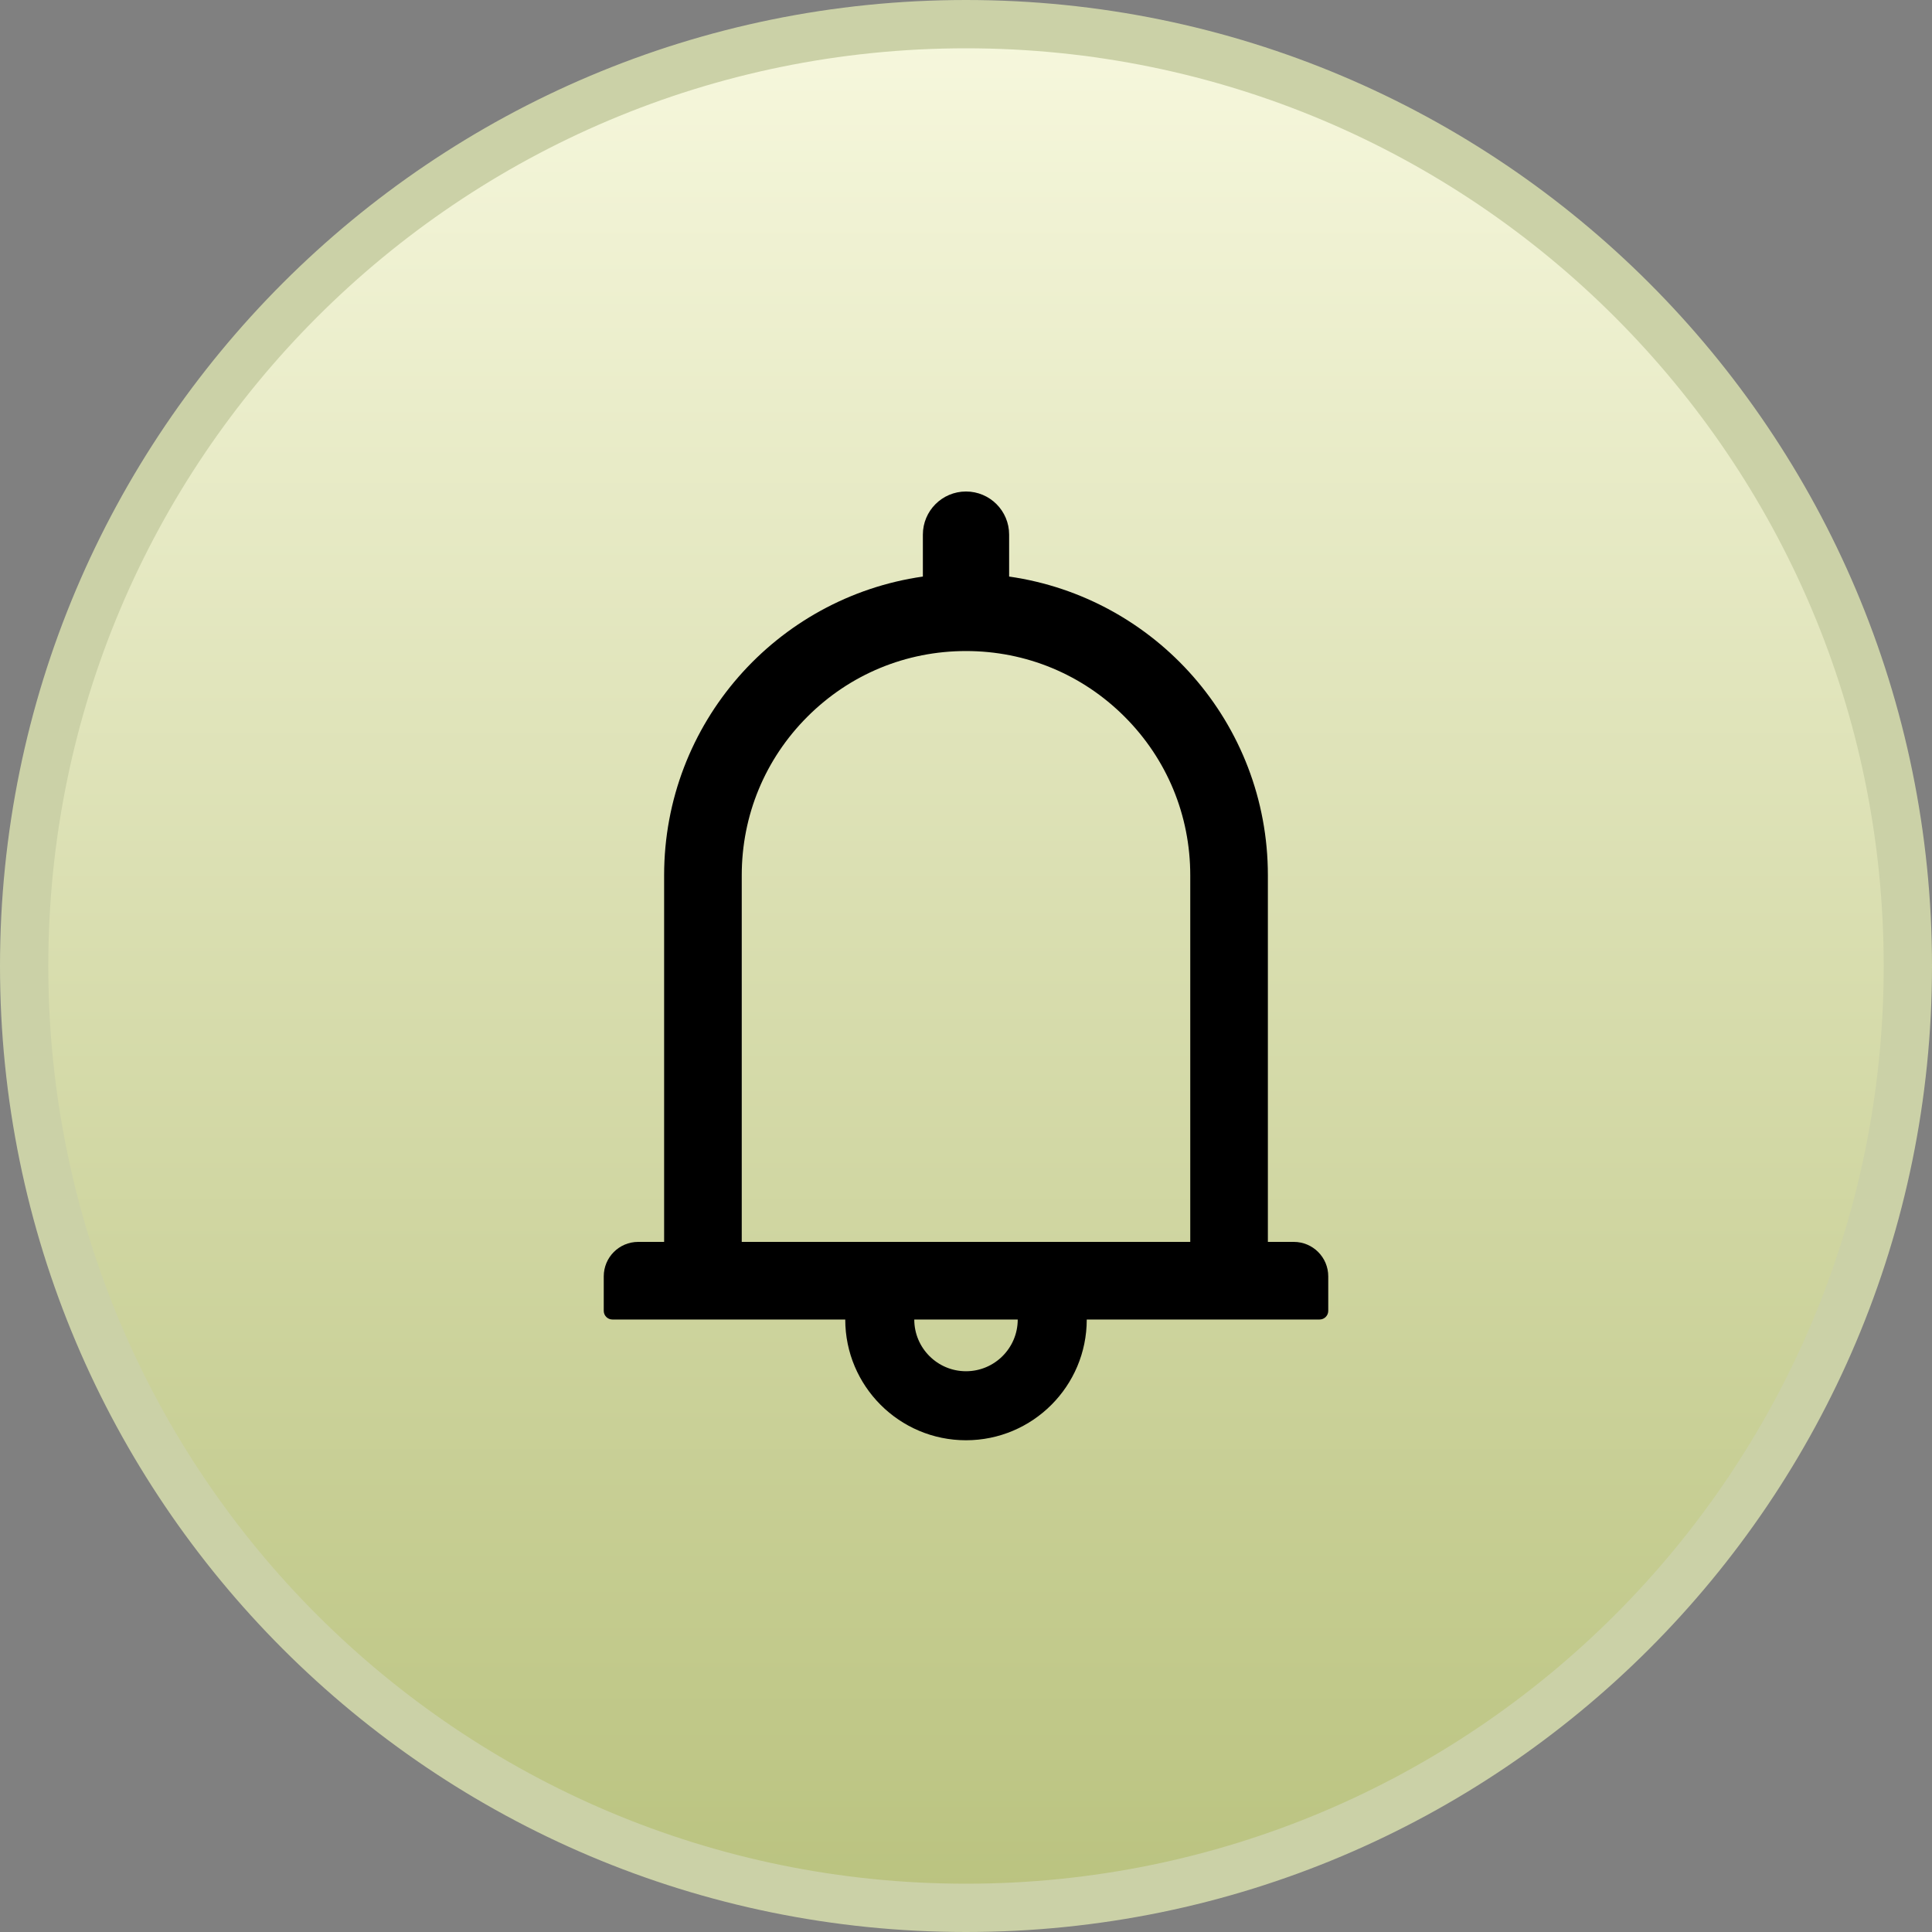 <svg xmlns="http://www.w3.org/2000/svg" fill="none" viewBox="0 0 40 40" height="40" width="40">
<rect x="0" y="0" width="40" height="40" fill="#808080" stroke="none"/>
<path fill="url(#paint0_linear_5066_5376)" d="M20 0.5C30.77 0.5 39.5 9.23 39.5 20C39.5 30.77 30.77 39.5 20 39.5C9.23 39.5 0.5 30.77 0.5 20C0.5 9.23 9.23 0.5 20 0.5Z"></path>
<path stroke="#CBD1A7" d="M20 0.5C30.77 0.5 39.5 9.23 39.5 20C39.5 30.77 30.77 39.5 20 39.5C9.23 39.5 0.5 30.77 0.5 20C0.5 9.23 9.23 0.5 20 0.5Z"></path>
<g clip-path="url(#clip0_5066_5376)">
<path fill="black" d="M26.786 25.712H26.25V18.122C26.25 14.973 23.922 12.37 20.893 11.937V11.069C20.893 10.575 20.493 10.176 20 10.176C19.507 10.176 19.107 10.575 19.107 11.069V11.937C16.078 12.37 13.75 14.973 13.75 18.122V25.712H13.214C12.819 25.712 12.5 26.031 12.5 26.426V27.14C12.5 27.238 12.58 27.319 12.679 27.319H17.5C17.5 28.698 18.62 29.819 20 29.819C21.38 29.819 22.5 28.698 22.5 27.319H27.321C27.42 27.319 27.5 27.238 27.5 27.14V26.426C27.5 26.031 27.181 25.712 26.786 25.712ZM20 28.39C19.409 28.39 18.929 27.91 18.929 27.319H21.071C21.071 27.91 20.591 28.39 20 28.39ZM15.357 25.712V18.122C15.357 16.881 15.839 15.716 16.716 14.839C17.594 13.961 18.759 13.479 20 13.479C21.241 13.479 22.406 13.961 23.284 14.839C24.161 15.716 24.643 16.881 24.643 18.122V25.712H15.357Z"></path>
</g>
<defs>
<linearGradient gradientUnits="userSpaceOnUse" y2="40" x2="20" y1="0" x1="20" id="paint0_linear_5066_5376">
<stop stop-color="#F7F8DE"></stop>
<stop stop-color="#B9C27E" offset="1"></stop>
</linearGradient>
<clipPath id="clip0_5066_5376">
<rect transform="translate(10 10)" fill="white" height="20" width="20"></rect>
</clipPath>
</defs>
</svg>
